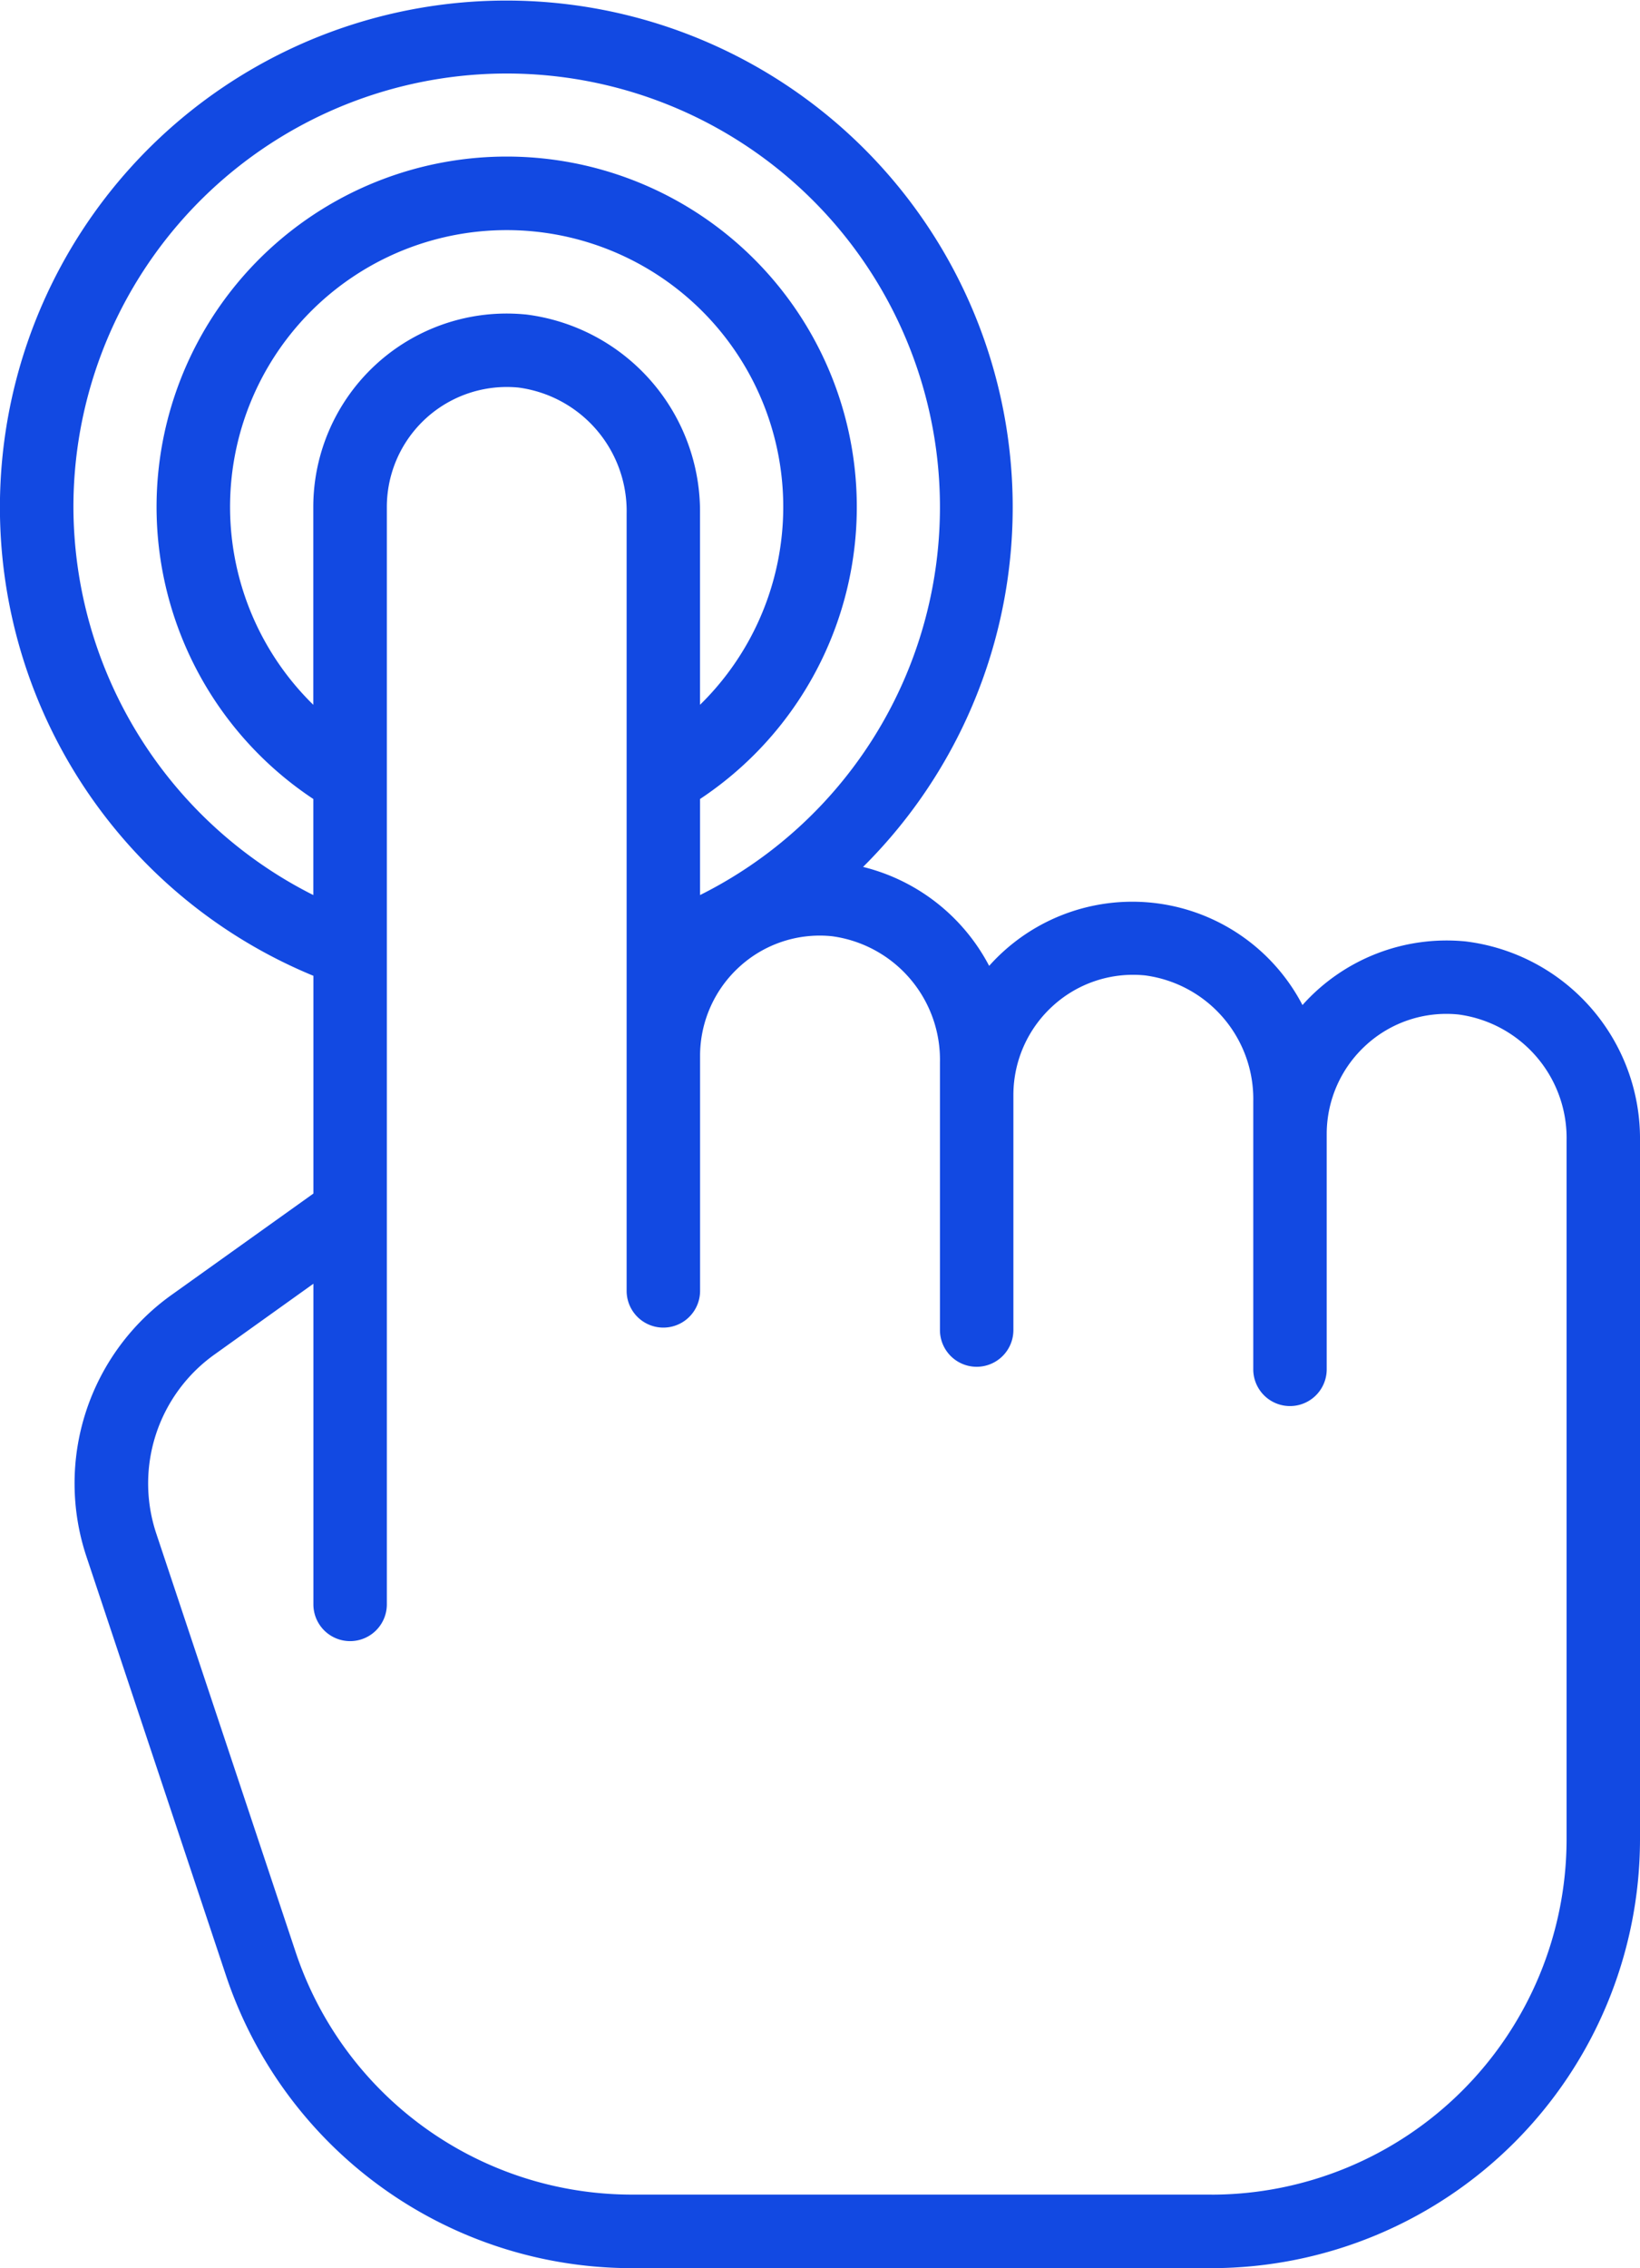 <svg xmlns="http://www.w3.org/2000/svg" width="61.362" height="84.808" viewBox="0 0 61.362 84.808">
  <g id="tap" transform="translate(-70.774)">
    <g id="Group_3" data-name="Group 3" transform="translate(70.774)">
      <path id="Path_15" data-name="Path 15" d="M125.607,35.2a7.231,7.231,0,0,0-6.1,2.38,7.178,7.178,0,0,0-11.723-1.465,7.3,7.3,0,0,0-4.718-3.7A18.947,18.947,0,1,0,82.5,36.486v8.142L77.218,48.4a8.657,8.657,0,0,0-3.2,9.831l5.206,15.619A16.008,16.008,0,0,0,94.433,84.808h21.676a16.045,16.045,0,0,0,16.027-16.027V42.656A7.429,7.429,0,0,0,125.607,35.2ZM73.521,18.958A16.211,16.211,0,1,1,96.967,33.467V29.875a13.1,13.1,0,1,0-14.47,0v3.592A16.28,16.28,0,0,1,73.521,18.958Zm16.916-7.2a7.236,7.236,0,0,0-7.941,7.2v7.395a10.349,10.349,0,1,1,14.47,0V19.21A7.428,7.428,0,0,0,90.438,11.757Zm25.671,70.3H94.432a13.263,13.263,0,0,1-12.6-9.08L76.628,57.361a5.922,5.922,0,0,1,2.187-6.726L82.5,48V59.989a1.374,1.374,0,0,0,2.748,0V18.958a4.488,4.488,0,0,1,4.933-4.466A4.661,4.661,0,0,1,94.22,19.21V48.266a1.374,1.374,0,1,0,2.748,0V39.473a4.5,4.5,0,0,1,1.47-3.322,4.453,4.453,0,0,1,3.463-1.145,4.661,4.661,0,0,1,4.042,4.718V49.731a1.374,1.374,0,1,0,2.748,0V40.939a4.5,4.5,0,0,1,1.47-3.322,4.453,4.453,0,0,1,3.463-1.145,4.661,4.661,0,0,1,4.042,4.718V51.2a1.374,1.374,0,1,0,2.748,0V42.4a4.5,4.5,0,0,1,1.47-3.322,4.453,4.453,0,0,1,3.463-1.145,4.661,4.661,0,0,1,4.042,4.718V68.78h0A13.3,13.3,0,0,1,116.109,82.06Z" transform="translate(-70.774)" fill="#1249e2"/>
    </g>
  </g>
</svg>
